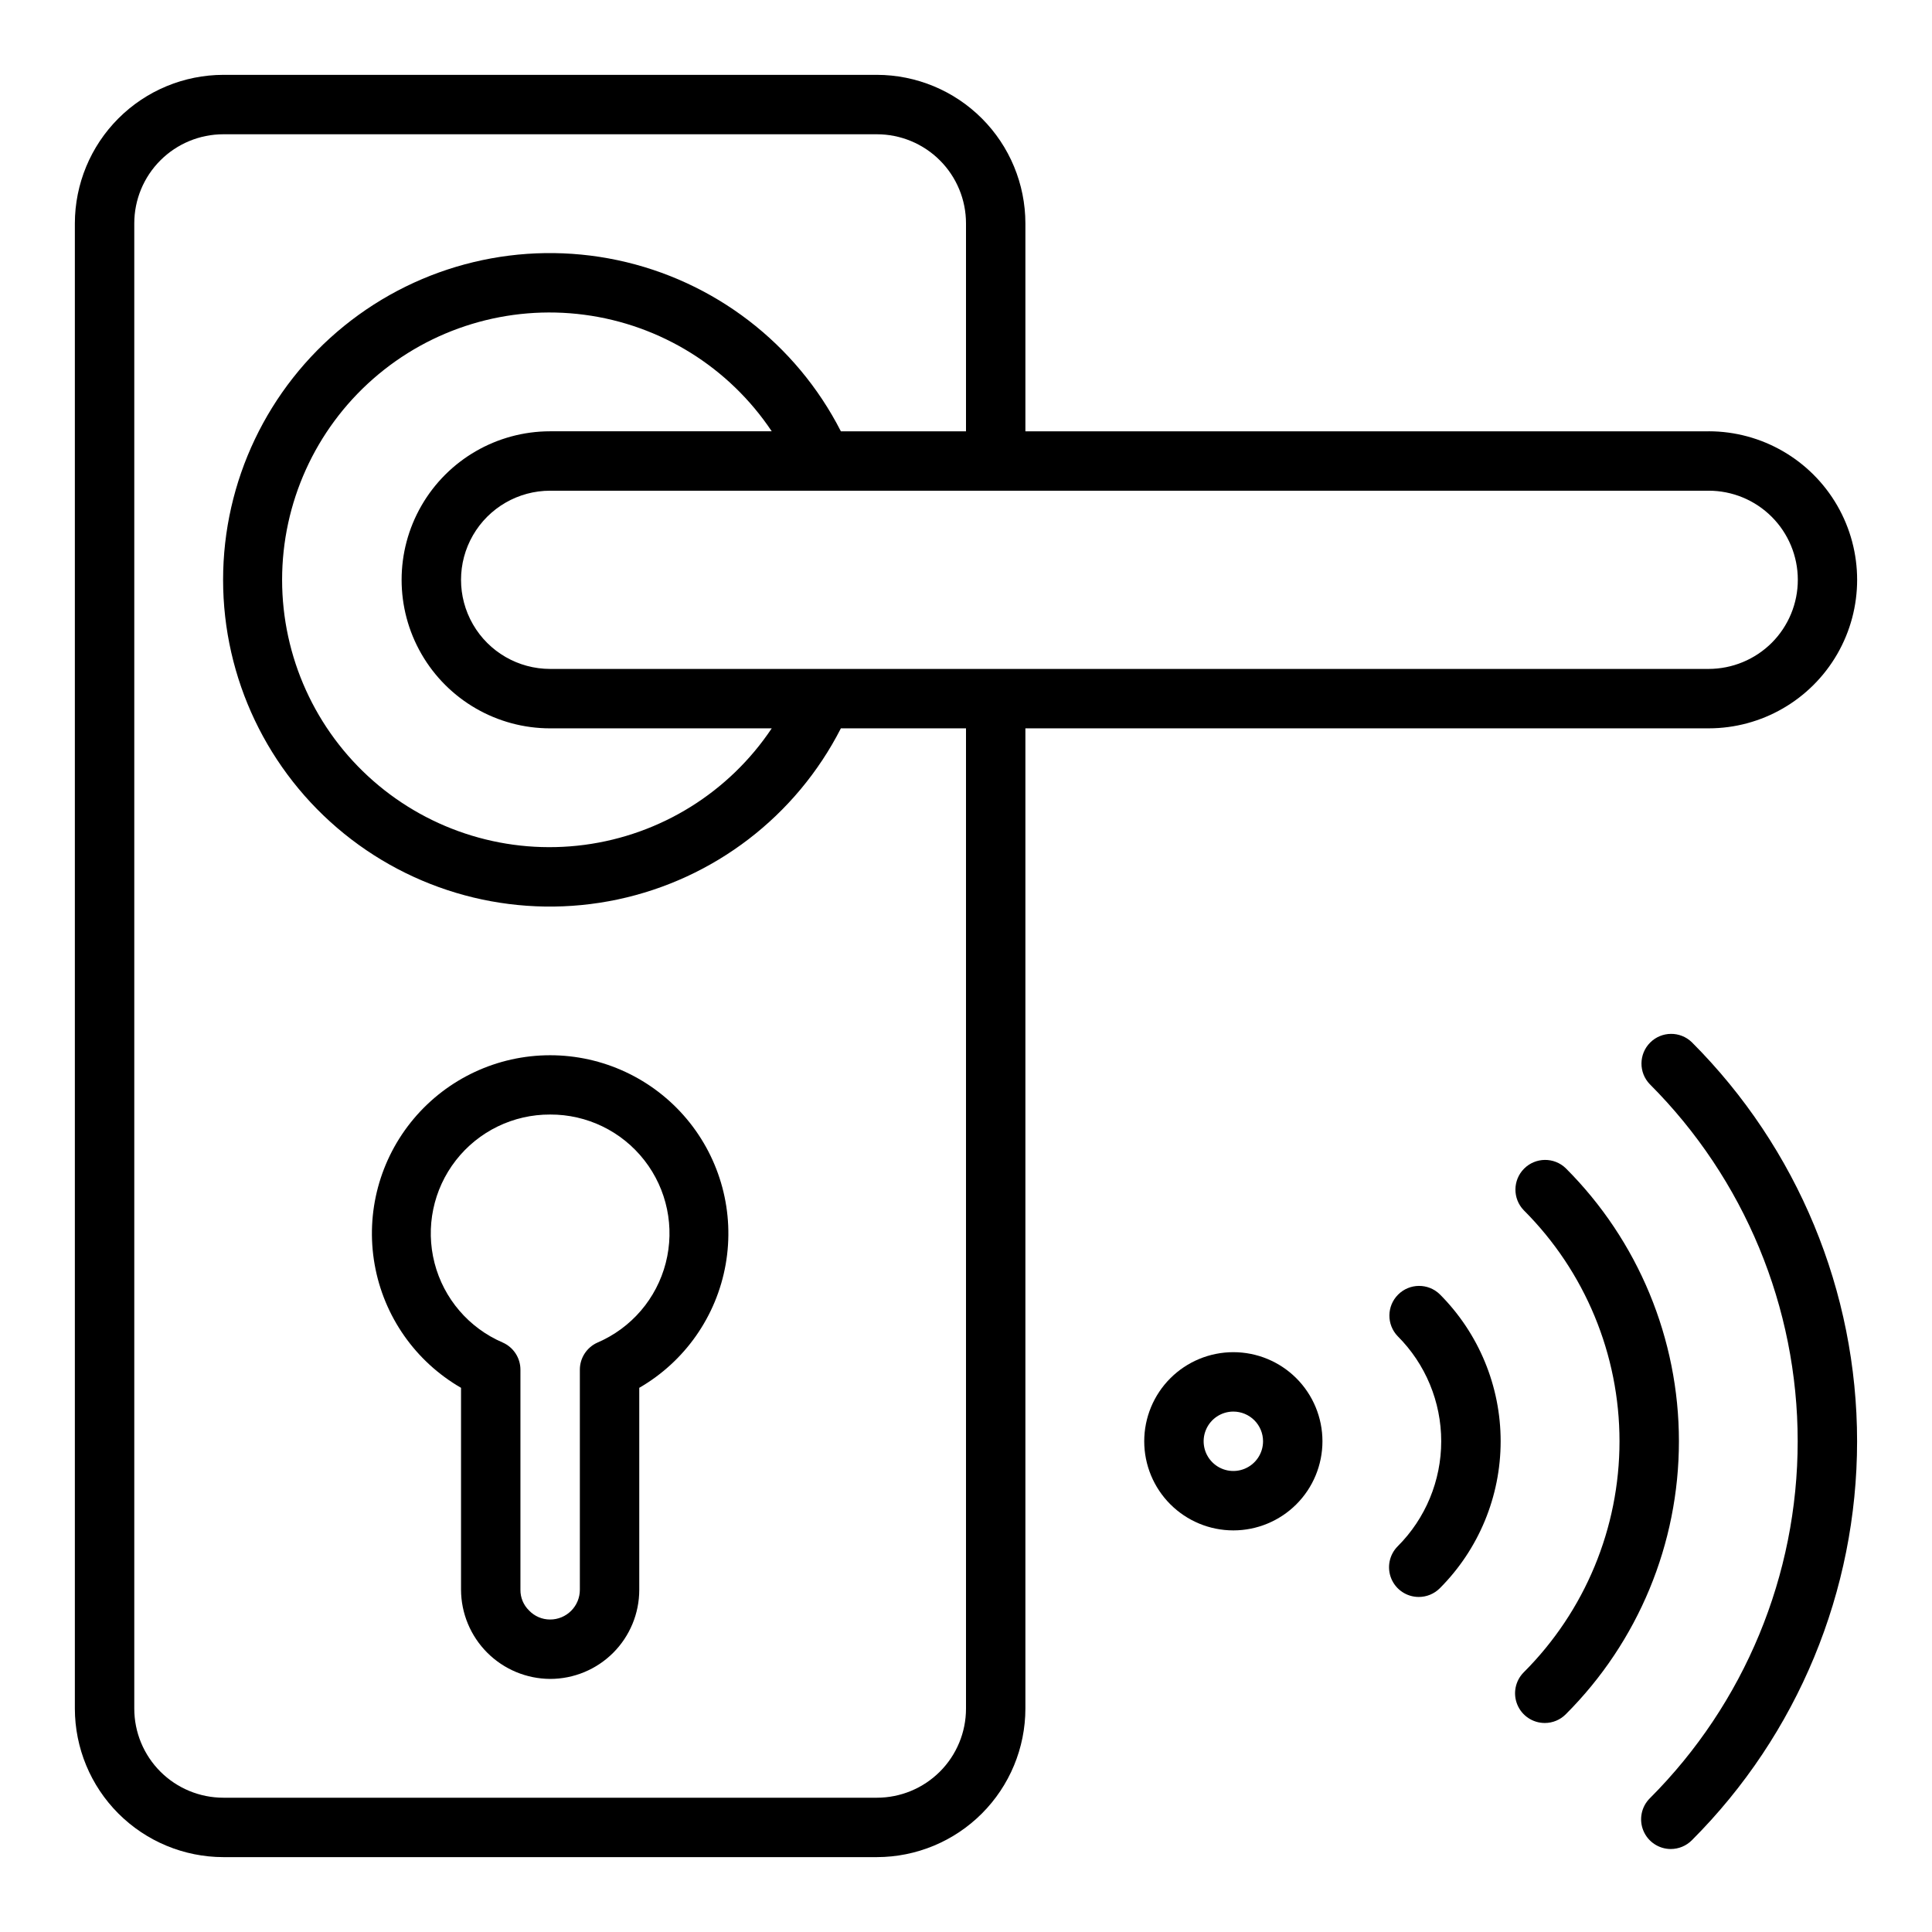 <?xml version="1.0" encoding="UTF-8"?>
<!-- Uploaded to: SVG Repo, www.svgrepo.com, Generator: SVG Repo Mixer Tools -->
<svg fill="#000000" width="800px" height="800px" version="1.1" viewBox="144 144 512 512" xmlns="http://www.w3.org/2000/svg">
 <g>
  <path d="m586.78 634.01c-3.184-0.004-6.051-1.922-7.269-4.859-1.219-2.941-0.547-6.328 1.703-8.578 25.094-25.098 39.191-59.133 39.191-94.625 0-35.488-14.098-69.523-39.191-94.621-2.981-3.086-2.938-7.996 0.098-11.035 3.035-3.035 7.945-3.078 11.035-0.094 28.043 28.047 43.801 66.086 43.801 105.75 0 39.664-15.758 77.707-43.801 105.75-1.477 1.477-3.477 2.305-5.566 2.309z"/>
  <path d="m553.38 600.61c-3.184 0-6.055-1.918-7.273-4.859s-0.543-6.328 1.707-8.578c16.242-16.234 25.371-38.258 25.371-61.223 0-22.965-9.129-44.988-25.371-61.219-2.984-3.09-2.941-8 0.094-11.035 3.039-3.035 7.949-3.078 11.035-0.098 19.199 19.184 29.988 45.211 29.988 72.352s-10.789 53.168-29.988 72.352c-1.473 1.484-3.477 2.312-5.562 2.309z"/>
  <path d="m519.98 567.21c-3.184 0-6.055-1.918-7.273-4.859-1.215-2.941-0.543-6.324 1.707-8.578 7.379-7.379 11.523-17.391 11.523-27.828 0-10.434-4.144-20.445-11.523-27.824-2.984-3.09-2.941-8 0.098-11.035 3.035-3.039 7.945-3.082 11.035-0.098 10.332 10.336 16.141 24.352 16.141 38.965 0 14.617-5.809 28.633-16.141 38.969-1.48 1.469-3.481 2.293-5.566 2.289z"/>
  <path d="m470.85 549.57c-6.266 0-12.27-2.488-16.699-6.918-4.43-4.426-6.918-10.434-6.918-16.699 0-6.262 2.488-12.27 6.918-16.699 4.43-4.426 10.434-6.914 16.699-6.914 6.262 0 12.27 2.488 16.699 6.914 4.43 4.43 6.914 10.438 6.914 16.699 0 6.266-2.484 12.273-6.914 16.699-4.43 4.43-10.438 6.918-16.699 6.918zm0-31.488c-3.184 0-6.055 1.918-7.273 4.859s-0.547 6.328 1.707 8.578c2.25 2.254 5.637 2.926 8.578 1.707s4.859-4.086 4.859-7.273c0-2.086-0.828-4.09-2.305-5.566-1.477-1.473-3.481-2.305-5.566-2.305z"/>
  <path d="m289.79 588.93c-6.254-0.031-12.242-2.527-16.664-6.949-4.422-4.422-6.918-10.41-6.949-16.664v-53.531c-12.094-6.981-20.477-18.953-22.898-32.703-2.426-13.75 1.355-27.867 10.332-38.562 8.973-10.695 22.219-16.871 36.18-16.871 13.961 0 27.207 6.176 36.184 16.871 8.973 10.695 12.758 24.812 10.332 38.562-2.426 13.75-10.809 25.723-22.898 32.703v53.531c0 6.262-2.488 12.27-6.918 16.699-4.43 4.426-10.434 6.914-16.699 6.914zm0-149.57v0.004c-9.758-0.043-18.988 4.438-24.984 12.141-5.996 7.699-8.082 17.742-5.652 27.195 2.434 9.453 9.113 17.242 18.082 21.09 2.848 1.262 4.684 4.082 4.684 7.195v58.332c-0.02 2.051 0.797 4.027 2.266 5.461 1.457 1.543 3.484 2.418 5.606 2.41 2.09 0 4.09-0.828 5.566-2.305 1.477-1.477 2.309-3.481 2.309-5.566v-58.332c0-3.113 1.836-5.934 4.684-7.195 8.969-3.848 15.645-11.637 18.078-21.09 2.434-9.453 0.348-19.496-5.652-27.195-5.996-7.703-15.223-12.184-24.984-12.141z"/>
  <path d="m596.8 258.3h-181.06v-55.102c-0.012-10.438-4.164-20.441-11.543-27.82-7.379-7.379-17.383-11.527-27.816-11.543h-173.18c-10.438 0.016-20.441 4.164-27.82 11.543s-11.527 17.383-11.543 27.82v393.6c0.016 10.434 4.164 20.438 11.543 27.816 7.379 7.379 17.383 11.531 27.82 11.543h173.18c10.434-0.012 20.438-4.164 27.816-11.543 7.379-7.379 11.531-17.383 11.543-27.816v-259.78h181.06c14.059 0 27.055-7.504 34.086-19.68 7.031-12.18 7.031-27.184 0-39.363-7.031-12.176-20.027-19.68-34.086-19.68zm-196.8 338.5c0 6.262-2.488 12.27-6.918 16.699-4.43 4.426-10.438 6.914-16.699 6.914h-173.18c-6.266 0-12.273-2.488-16.699-6.914-4.43-4.43-6.918-10.438-6.918-16.699v-393.6c0-6.266 2.488-12.273 6.918-16.699 4.426-4.43 10.434-6.918 16.699-6.918h173.18c6.262 0 12.27 2.488 16.699 6.918 4.43 4.426 6.918 10.434 6.918 16.699v55.105l-33.16-0.004c-11.871-23.262-33.609-39.926-59.16-45.348-25.551-5.418-52.18 0.984-72.477 17.426-20.293 16.441-32.082 41.164-32.082 67.285 0 26.117 11.789 50.84 32.082 67.281 20.297 16.441 46.926 22.844 72.477 17.426 25.551-5.422 47.289-22.086 59.16-45.348h33.16zm-110.21-259.78h58.727c-11.336 16.965-29.434 28.219-49.66 30.879-20.227 2.664-40.621-3.519-55.961-16.973-15.34-13.453-24.137-32.863-24.137-53.266 0-20.406 8.797-39.816 24.137-53.27 15.34-13.453 35.734-19.637 55.961-16.973 20.227 2.66 38.324 13.914 49.66 30.879h-58.727c-14.062 0-27.055 7.504-34.086 19.68-7.031 12.18-7.031 27.184 0 39.363 7.031 12.176 20.023 19.68 34.086 19.68zm323.76-22.688c-4.445 4.438-10.469 6.934-16.75 6.941h-307.01c-8.438 0-16.23-4.5-20.449-11.809-4.219-7.305-4.219-16.309 0-23.613 4.219-7.309 12.012-11.809 20.449-11.809h307.01c6.262-0.008 12.27 2.473 16.703 6.894s6.93 10.426 6.938 16.688c0.008 6.262-2.469 12.27-6.891 16.707z"/>
 </g>
</svg>